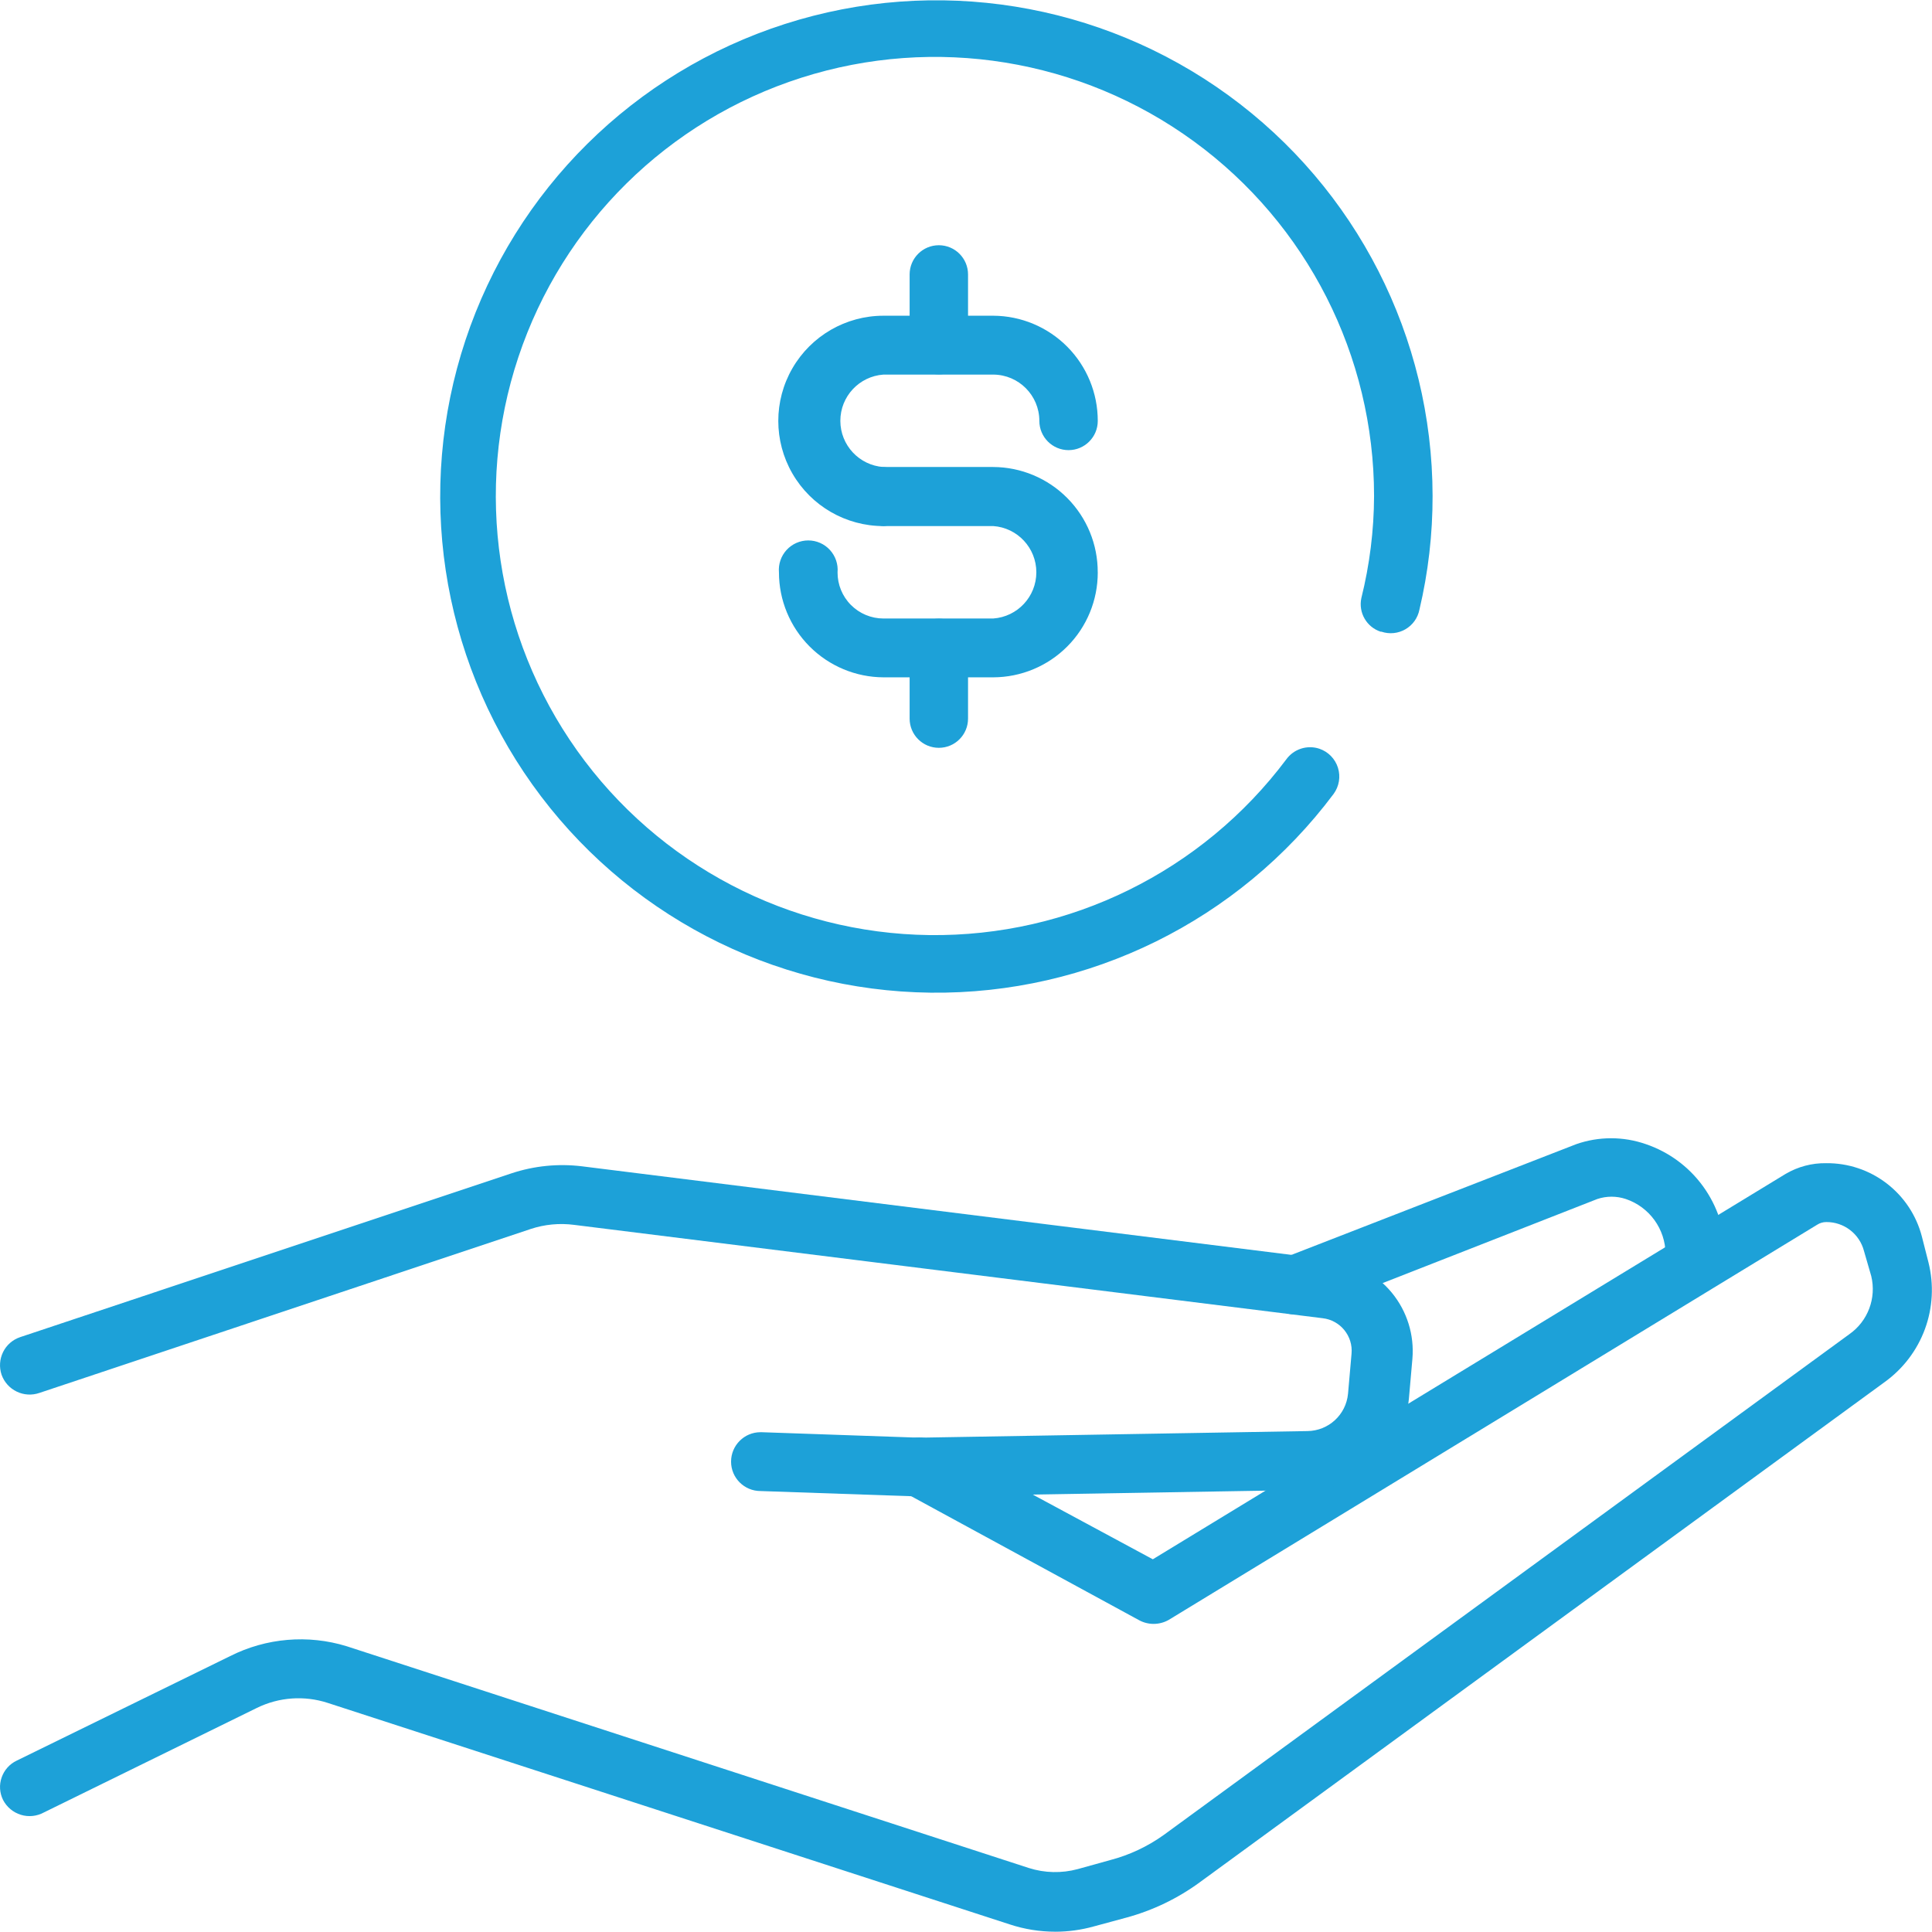 <?xml version="1.0" encoding="UTF-8"?>
<svg id="Layer_1" data-name="Layer 1" xmlns="http://www.w3.org/2000/svg" viewBox="0 0 512 512">
  <defs>
    <style>
      .cls-1 {
        fill: #1da1d8;
      }
    </style>
  </defs>
  <path class="cls-1" d="m290.92,111.55c0,4.27-3.47,7.74-7.74,7.74s-7.74-3.47-7.74-7.74c0-6.76-5.46-12.25-12.22-12.28h-29.09c-6.44.45-11.43,5.8-11.43,12.25s5,11.81,11.43,12.25c4.06.35,7.18,3.75,7.18,7.82s-3.12,7.48-7.18,7.83c-9.96,0-19.16-5.31-24.14-13.94-4.98-8.62-4.98-19.25,0-27.87,4.98-8.62,14.18-13.94,24.14-13.94h29.09c7.37.03,14.42,2.99,19.61,8.21,5.19,5.23,8.1,12.3,8.09,19.67h0Z"/>
  <path class="cls-1" d="m290.92,151.69c.01,7.36-2.89,14.43-8.09,19.64-5.19,5.21-12.25,8.15-19.61,8.17h-29.09c-7.36-.03-14.4-2.98-19.59-8.19-5.19-5.21-8.11-12.27-8.11-19.62-.19-2.18.55-4.33,2.02-5.94,1.48-1.61,3.56-2.53,5.75-2.53s4.27.92,5.74,2.53c1.47,1.61,2.21,3.76,2.02,5.94-.01,3.23,1.26,6.34,3.54,8.63,2.28,2.29,5.38,3.59,8.62,3.59h29.09c6.44-.45,11.43-5.8,11.43-12.25s-5-11.81-11.43-12.25h-29.09c-4.06-.35-7.18-3.75-7.18-7.83s3.12-7.47,7.18-7.82h29.09c7.38.03,14.44,2.99,19.63,8.23,5.2,5.24,8.1,12.32,8.07,19.7h0Z"/>
  <path class="cls-1" d="m256.54,72.73v18.74c0,4.27-3.46,7.74-7.74,7.74s-7.74-3.47-7.74-7.74v-18.74c0-4.27,3.46-7.74,7.74-7.74s7.74,3.47,7.74,7.74Z"/>
  <path class="cls-1" d="m256.54,171.7v18.74c0,4.28-3.46,7.74-7.74,7.74s-7.74-3.47-7.74-7.74v-18.74c0-4.27,3.46-7.74,7.74-7.74s7.74,3.47,7.74,7.74Z"/>
  <path class="cls-1" d="m366.09,167.4c2.11.72,4.43.48,6.35-.63,1.93-1.11,3.28-3,3.72-5.19,2.34-9.9,3.51-20.03,3.49-30.2-.06-41.97-20.15-81.39-54.08-106.1C291.64.58,247.96-6.46,208,6.36c-39.97,12.82-71.41,43.94-84.64,83.77-13.23,39.83-6.65,83.59,17.71,117.77,24.36,34.18,63.57,54.68,105.54,55.17,41.97.49,81.65-19.07,106.81-52.67,1.47-2.01,1.89-4.58,1.15-6.95-.75-2.37-2.58-4.23-4.93-5.03-3.23-1.07-6.8.08-8.78,2.85-22.29,29.72-57.43,47.01-94.57,46.54-37.14-.47-71.83-18.65-93.36-48.91-21.53-30.27-27.31-69-15.56-104.25,11.74-35.24,39.61-62.76,75-74.05,35.39-11.3,74.04-5.03,104.04,16.88,30,21.91,47.73,56.83,47.73,93.98-.03,9.12-1.17,18.2-3.37,27.05-.82,3.84,1.39,7.68,5.12,8.9h.23Z"/>
  <path class="cls-1" d="m279.63,511.92c-4.07,0-8.12-.65-11.99-1.92l-180.78-58.71c-6.2-2.02-12.94-1.54-18.79,1.33l-56.44,27.7c-1.87,1.02-4.07,1.25-6.11.62-2.03-.63-3.73-2.04-4.71-3.94-.92-1.86-1.06-4-.37-5.96.68-1.96,2.11-3.56,3.98-4.45l56.56-27.7c9.57-4.83,20.65-5.77,30.89-2.62l180.78,58.77h0c4.2,1.34,8.71,1.44,12.97.29l8.61-2.39h0c5.08-1.33,9.87-3.58,14.14-6.63l181.71-132.72c4.93-3.45,7.24-9.57,5.82-15.42l-1.92-6.63c-1.18-4.55-5.3-7.72-10.01-7.68-.84,0-1.67.24-2.39.7l-171.87,104.74c-2.48,1.4-5.5,1.4-7.97,0l-62.03-33.75c-1.84-.97-3.21-2.64-3.8-4.64-.59-1.99-.36-4.14.65-5.95,2.18-3.75,6.93-5.11,10.76-3.09l58.19,31.36,167.68-102.12c3.26-1.92,6.98-2.91,10.76-2.85,5.79-.06,11.43,1.82,16.03,5.35,4.6,3.52,7.89,8.48,9.34,14.09l1.75,6.87c1.46,5.84,1.14,11.99-.94,17.65-2.08,5.65-5.81,10.55-10.7,14.06l-181.48,132.55c-5.86,4.29-12.47,7.47-19.49,9.37l-8.61,2.33h0c-3.33.93-6.78,1.4-10.24,1.4h0Z"/>
  <path class="cls-1" d="m243.67,396.59l-42.13-1.45h0c-4.31,0-7.8-3.49-7.8-7.79s3.49-7.8,7.8-7.8h.29l41.66,1.45,102.99-1.75h0c5.59-.06,10.23-4.32,10.76-9.89l.93-10.59c.44-4.71-2.98-8.91-7.68-9.43l-198.29-24.73c-3.92-.52-7.89-.14-11.64,1.11L10.47,369.13c-4.11,1.44-8.61-.72-10.06-4.83-.66-1.98-.51-4.13.41-6s2.56-3.29,4.54-3.95l130.21-43.41c5.99-1.98,12.35-2.62,18.62-1.86l198.58,24.79c6.3.71,12.08,3.84,16.1,8.74,4.02,4.9,5.97,11.18,5.43,17.5l-.93,10.59h0c-.62,6.56-3.65,12.66-8.51,17.12-4.86,4.46-11.2,6.96-17.79,7.02l-103.4,1.74Z"/>
  <path class="cls-1" d="m343.29,348.35c-3.21,0-6.1-1.92-7.33-4.89-.78-1.93-.75-4.1.08-6.01.84-1.91,2.39-3.41,4.34-4.17l77.38-30.08c5.96-2.07,12.43-2.07,18.39,0,6.1,2.07,11.4,5.98,15.18,11.19,3.78,5.21,5.86,11.47,5.94,17.91v2.5c-.35,4.12-3.8,7.29-7.94,7.29s-7.59-3.17-7.94-7.29v-2.5c-.05-6.6-4.28-12.44-10.53-14.55-2.46-.82-5.11-.82-7.56,0l-76.8,30.08c-1.03.37-2.11.55-3.2.52h0Z"/>
</svg>